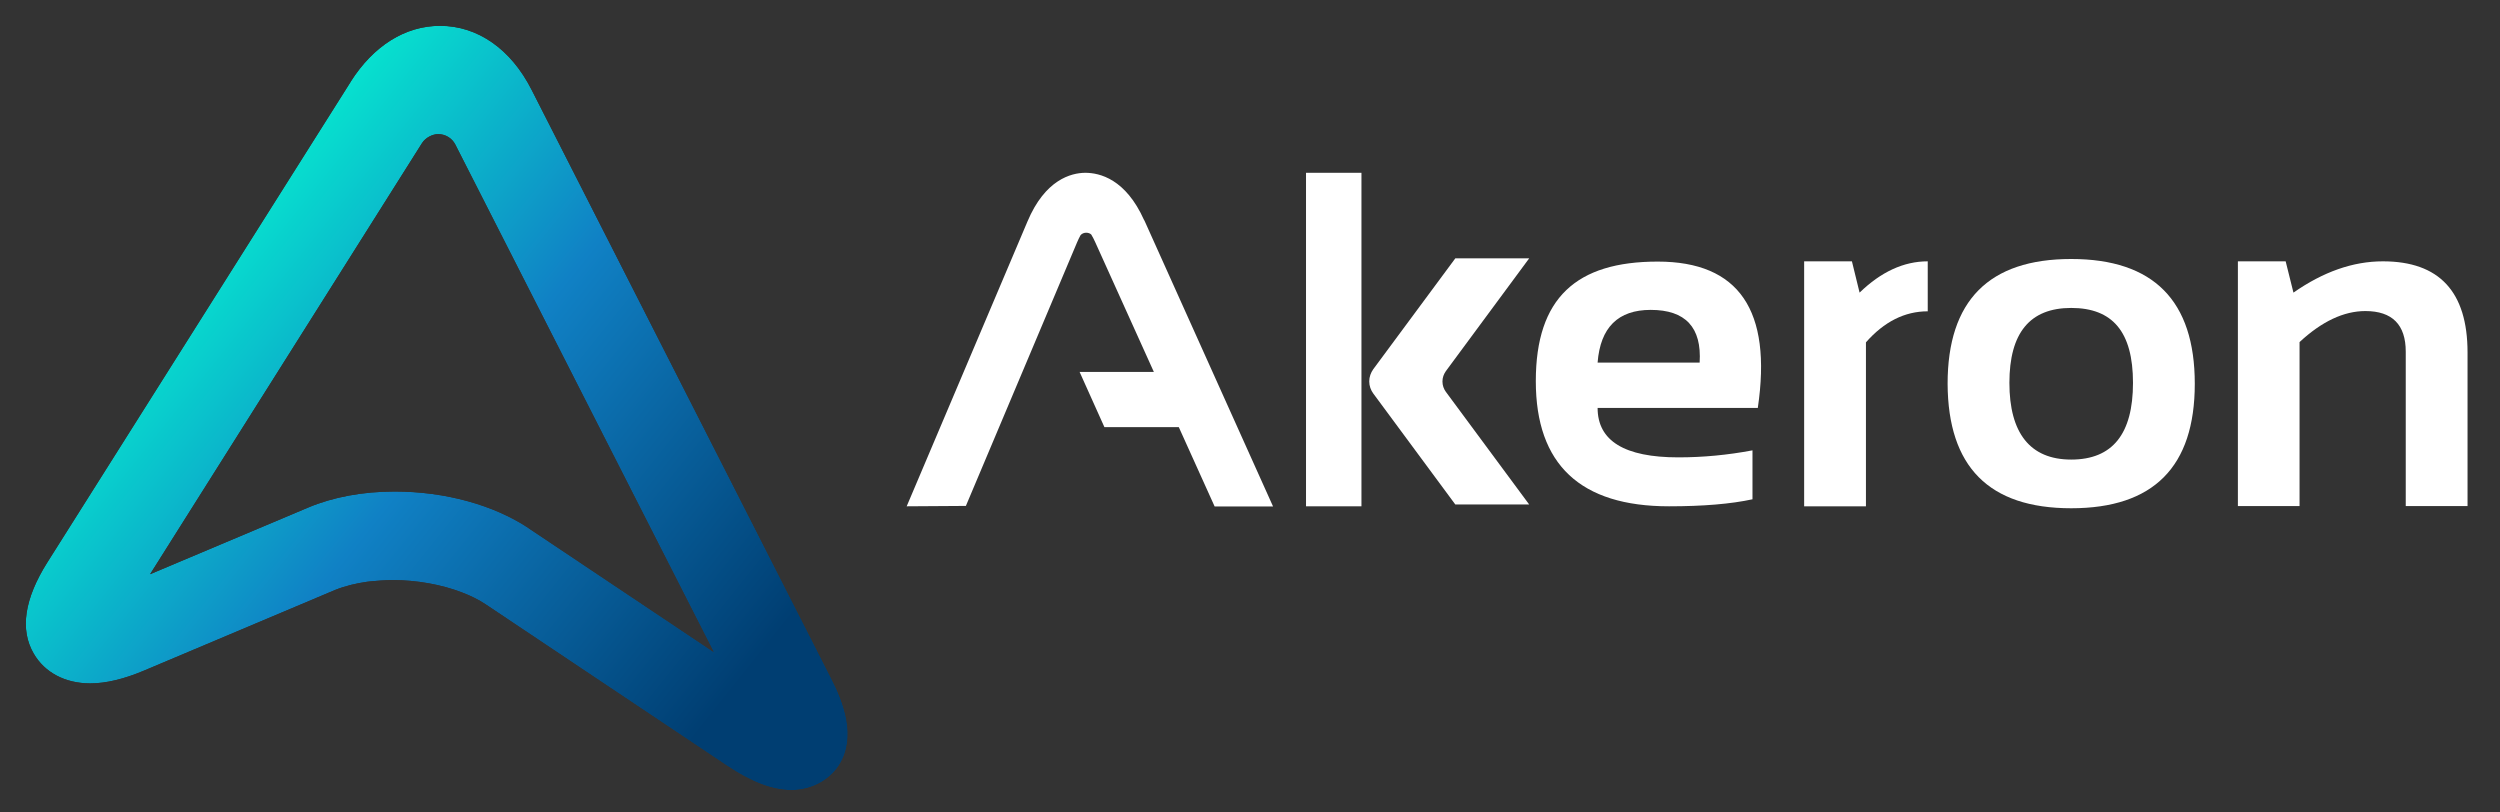 <svg xmlns="http://www.w3.org/2000/svg" xmlns:xlink="http://www.w3.org/1999/xlink" id="Livello_2" data-name="Livello 2" viewBox="0 0 192.57 62.56"><rect x="0" y="0" width="192.57" height="62.56" fill="#333333" stroke="none"/><defs><style>      .cls-1 {        clip-path: url(#clippath-2);      }      .cls-1, .cls-2, .cls-3, .cls-4, .cls-5 {        fill: none;      }      .cls-6 {        fill: #fff;      }      .cls-7 {        fill: url(#Sfumatura_senza_nome);      }      .cls-8 {        fill: url(#Sfumatura_senza_nome_10);      }      .cls-3 {        clip-path: url(#clippath);      }      .cls-4 {        mask: url(#mask);      }      .cls-5 {        clip-path: url(#clippath-1);      }    </style><clipPath id="clippath"><rect class="cls-2" width="192.57" height="62.56"></rect></clipPath><clipPath id="clippath-1"><rect class="cls-2" width="192.57" height="62.56"></rect></clipPath><clipPath id="clippath-2"><path class="cls-2" d="m32.51,11.02c.26-.41.8-.69,1.24-.69.58,0,1.08.33,1.32.8l19.9,39.09-14.25-9.53h.01c-2.69-1.79-6.44-2.83-10.33-2.83-2.45,0-4.75.43-6.65,1.23l-12.19,5.14L32.51,11.02Zm-5.51-4.7L3.64,43.33c-1.76,2.8-2.12,5.17-1.04,7.02.85,1.46,2.43,2.29,4.35,2.29,1.22,0,2.6-.33,4.18-1l14.69-6.2c.37-.15.79-.28,1.22-.39.4-.1.82-.18,1.25-.24.06,0,.12-.02.18-.02s.12-.02.19-.02c.2-.02.41-.04.62-.05.31-.02.63-.04.95-.04,1.89,0,3.79.35,5.35.95.69.26,1.3.57,1.83.92l18.54,12.4c1.95,1.31,3.55,1.91,5.02,1.91s2.87-.7,3.65-1.9c1.41-2.2.34-4.9-.61-6.74h0S40.95,6.92,40.95,6.92c-1.59-3.14-4.16-4.93-7.05-4.93-2.69,0-5.14,1.54-6.9,4.32"></path></clipPath><linearGradient id="Sfumatura_senza_nome_10" data-name="Sfumatura senza nome 10" x1="-488.54" y1="930.96" x2="-487.54" y2="930.96" gradientTransform="translate(81976.24 -42918.11) rotate(-90) scale(88.02 -88.02)" gradientUnits="userSpaceOnUse"><stop offset="0" stop-color="#fff"></stop><stop offset=".23" stop-color="#fff"></stop><stop offset=".57" stop-color="#fff"></stop><stop offset=".91" stop-color="#fff"></stop><stop offset="1" stop-color="#fff"></stop></linearGradient><mask id="mask" x="-27.2" y="-29.48" width="121.95" height="121.81" maskUnits="userSpaceOnUse"><rect class="cls-8" x="-9.36" y="-12.15" width="86.27" height="87.15" transform="translate(-11.86 38.17) rotate(-51.34)"></rect></mask><linearGradient id="Sfumatura_senza_nome" data-name="Sfumatura senza nome" x1="-488.54" y1="930.96" x2="-487.54" y2="930.96" gradientTransform="translate(81976.24 -42918.11) rotate(-90) scale(88.02 -88.02)" gradientUnits="userSpaceOnUse"><stop offset="0" stop-color="#003e72"></stop><stop offset=".23" stop-color="#003e72"></stop><stop offset=".57" stop-color="#1081c5"></stop><stop offset=".91" stop-color="#04ffd2"></stop><stop offset="1" stop-color="#04ffd2"></stop></linearGradient></defs><g id="Livello_1-2" data-name="Livello 1"><g class="cls-3"><path class="cls-6" d="m123.05,27.93h7.87c.17-2.71-1.09-4.06-3.77-4.06-2.51,0-3.88,1.35-4.09,4.06m12.34,3.49h-12.34c0,2.54,2.07,3.81,6.22,3.81,1.9,0,3.8-.18,5.71-.54v3.77c-1.66.36-3.8.54-6.43.54-6.83,0-10.26-3.22-10.26-9.64s3.13-9.21,9.39-9.21,8.82,3.76,7.71,11.27h.01Z"></path><path class="cls-6" d="m138.97,38.99v-18.86h3.68l.59,2.41c1.65-1.6,3.4-2.41,5.25-2.41v3.85c-1.77,0-3.36.8-4.76,2.39v12.63h-4.76Z"></path><path class="cls-6" d="m159.54,35.4c3.18,0,4.76-1.97,4.76-5.91s-1.58-5.77-4.76-5.77-4.76,1.92-4.76,5.77,1.58,5.91,4.76,5.91m-9.52-5.84c0-6.4,3.18-9.61,9.52-9.61s9.52,3.21,9.52,9.61-3.18,9.59-9.52,9.59-9.49-3.2-9.52-9.59"></path><path class="cls-6" d="m172.38,38.99v-18.86h3.68l.6,2.41c2.29-1.6,4.58-2.41,6.89-2.41,4.34,0,6.52,2.34,6.52,7.02v11.83h-4.76v-11.89c0-2.08-1.04-3.13-3.11-3.13-1.66,0-3.36.8-5.07,2.39v12.63h-4.76Z"></path><path class="cls-6" d="m88.13,16.96c-1.42-3.18-3.43-3.65-4.54-3.65-1.08.01-3.09.52-4.45,3.76l-9.3,21.93,4.56-.03,8.56-20.29c.09-.22.19-.41.27-.56.21-.26.65-.24.83-.05.11.18.21.38.31.6l4.51,9.98h-5.72l1.91,4.25h5.73l2.76,6.11h4.5l-9.91-22.03h0Z"></path></g><rect class="cls-6" x="100.6" y="13.31" width="4.27" height="25.69"></rect><g class="cls-5"><path class="cls-6" d="m111.11,29.38c0-.3.1-.56.26-.79l6.42-8.69h-5.69l-6.32,8.54c-.19.27-.31.59-.31.94s.12.67.31.93l6.32,8.55h5.69l-6.42-8.68c-.16-.22-.26-.49-.26-.79"></path></g><g class="cls-1"><g class="cls-4"><rect class="cls-7" x="-9.36" y="-12.15" width="86.27" height="87.15" transform="translate(-11.86 38.17) rotate(-51.34)"></rect></g></g></g></svg>